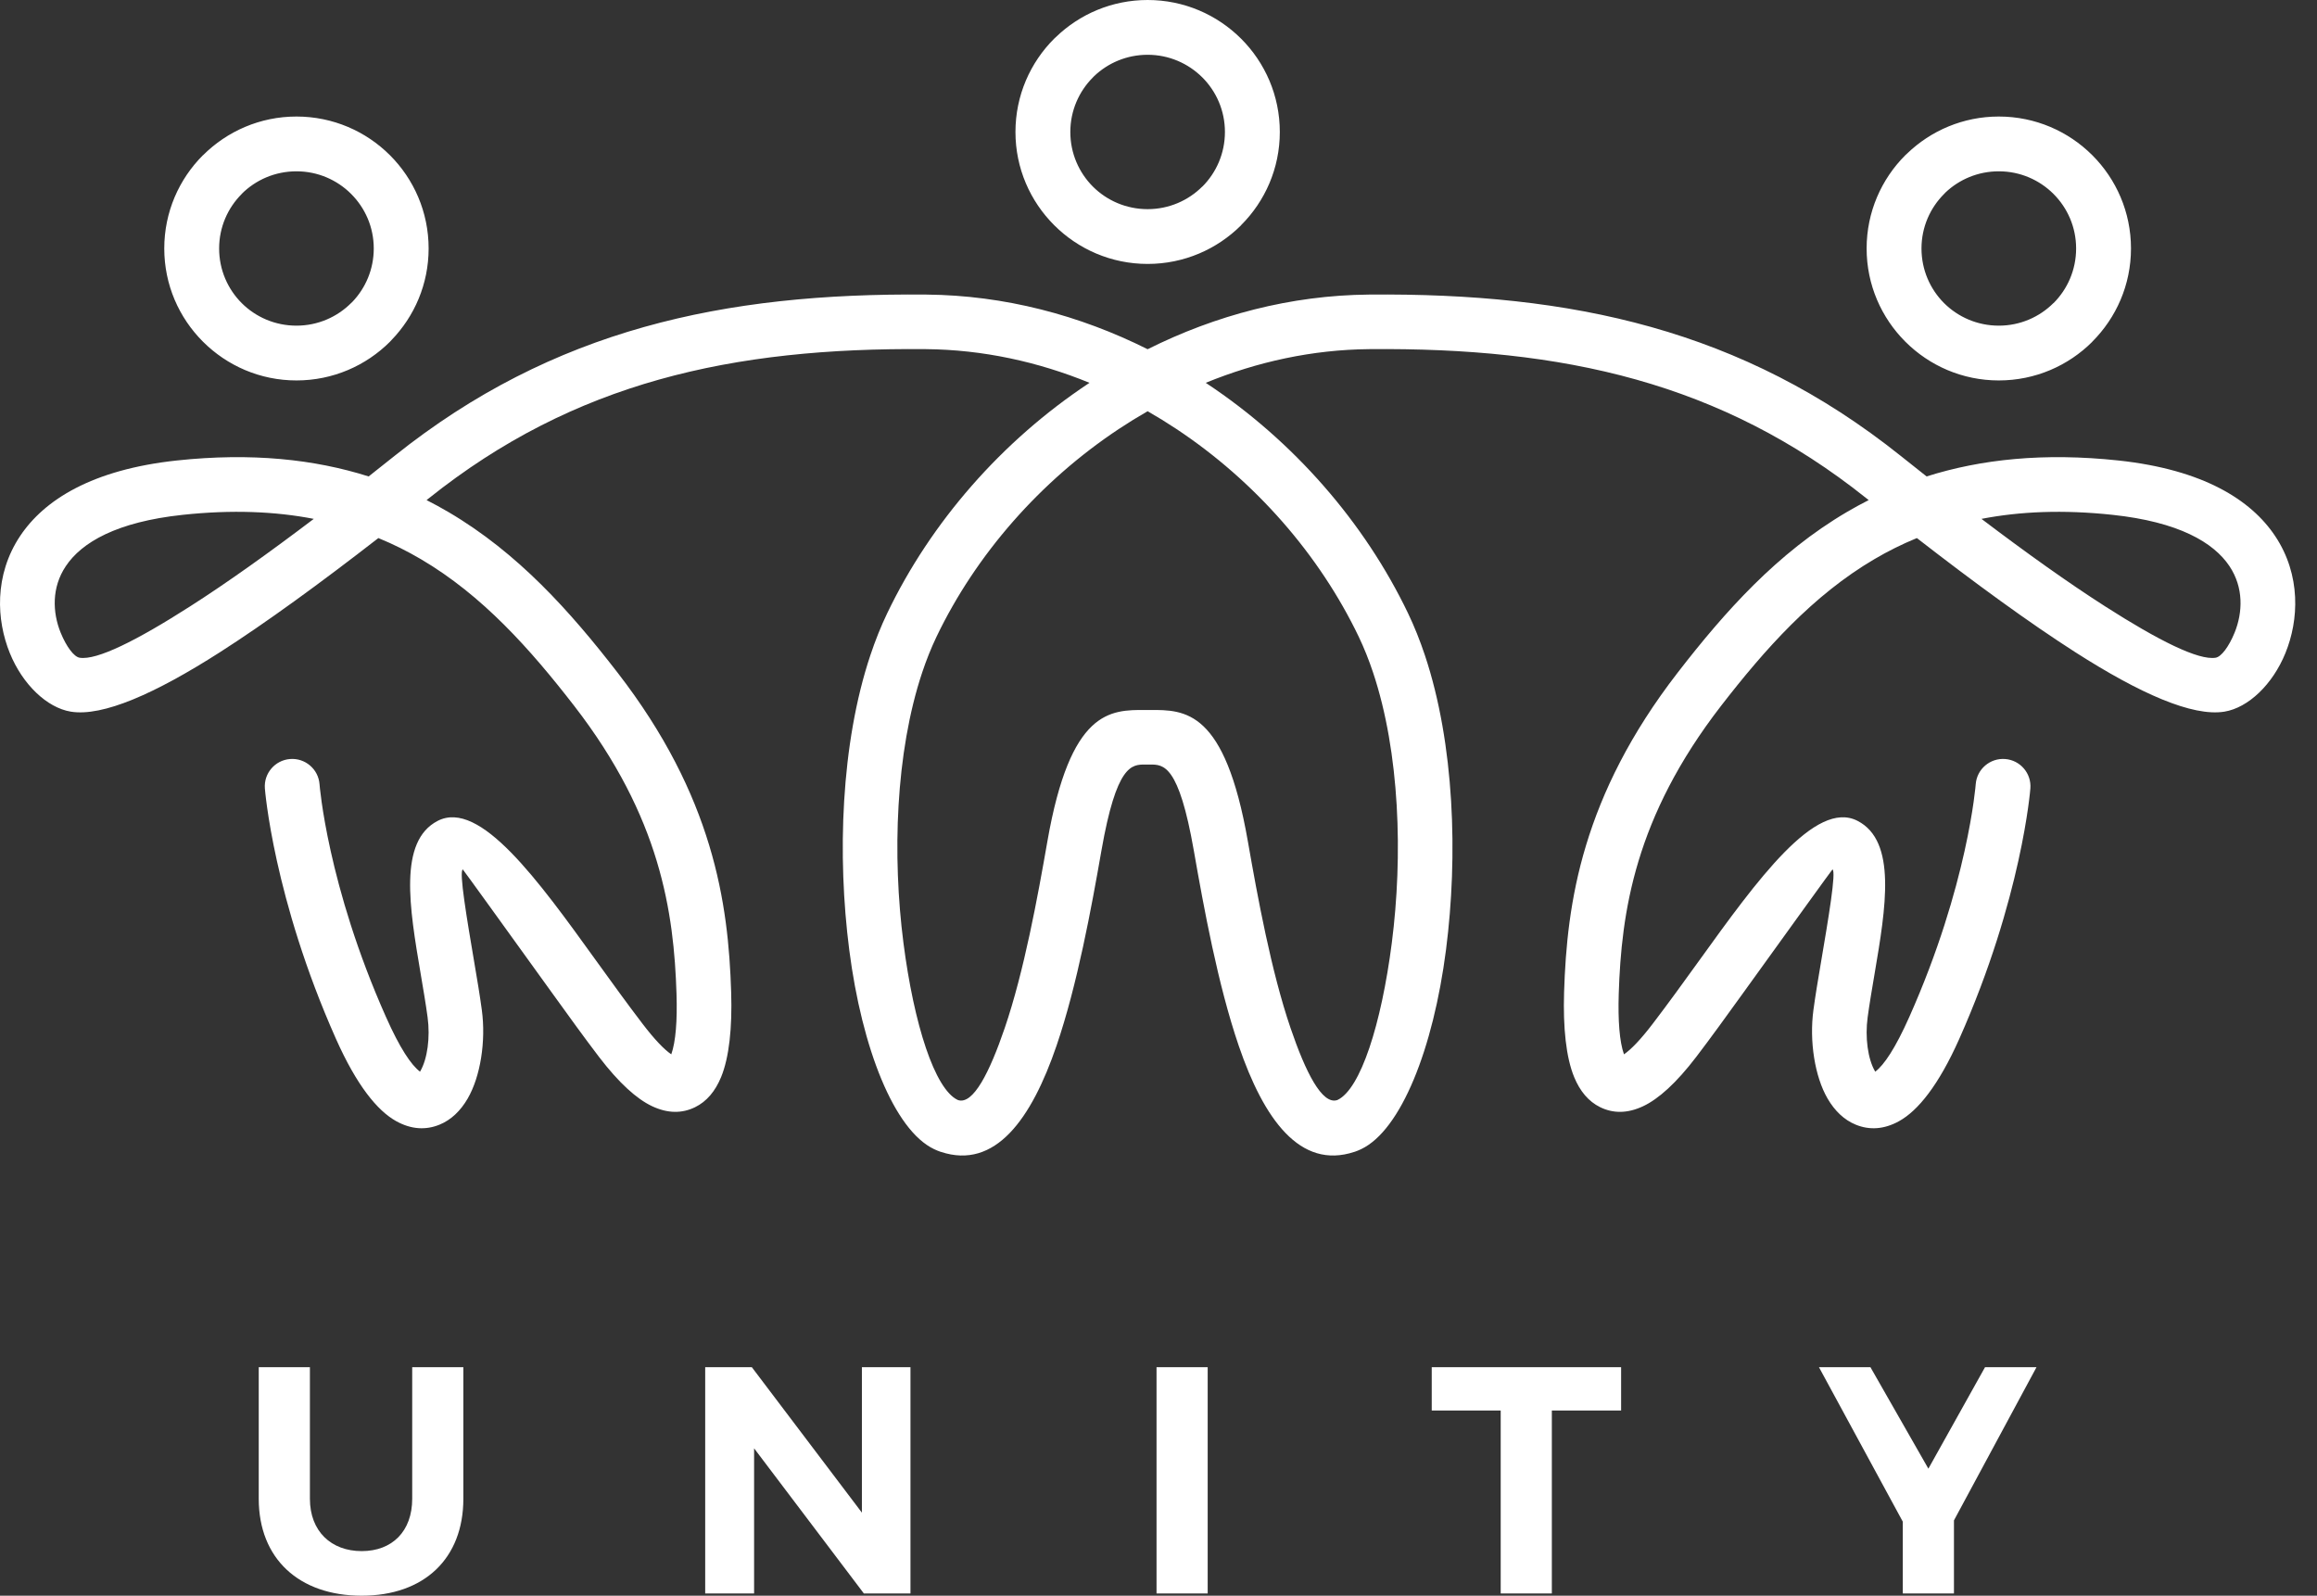 <svg xmlns="http://www.w3.org/2000/svg" width="106" height="73" viewBox="0 0 106 73" fill="none"><rect x="0" y="0" width="106" height="73" fill="#333333" stroke="none"/><path fill-rule="evenodd" clip-rule="evenodd" d="M104.555 29.878C103.973 31.31 102.858 32.377 101.765 32.556C100.304 32.794 97.9 31.729 94.949 29.841C92.834 28.488 90.351 26.676 87.695 24.615C87.011 24.895 86.366 25.218 85.754 25.578C82.931 27.236 80.742 29.701 78.738 32.289C76.762 34.843 75.621 37.205 74.961 39.388C74.298 41.582 74.114 43.608 74.055 45.472C74.018 46.68 74.089 47.653 74.295 48.233C74.626 48.006 75.06 47.554 75.609 46.836C76.322 45.903 77.026 44.927 77.73 43.951C80.392 40.256 83.057 36.56 84.981 37.552C86.788 38.483 86.271 41.533 85.763 44.53C85.643 45.237 85.523 45.94 85.443 46.537C85.318 47.456 85.45 48.443 85.779 49.008L85.79 49.026C86.193 48.723 86.711 47.954 87.35 46.519C90.035 40.488 90.386 35.887 90.387 35.873C90.441 35.184 91.045 34.669 91.735 34.723C92.426 34.777 92.941 35.38 92.887 36.069C92.886 36.083 92.504 41.08 89.634 47.527C88.684 49.66 87.74 50.811 86.887 51.286C86.187 51.677 85.518 51.702 84.904 51.453C84.366 51.236 83.935 50.814 83.612 50.261C83.024 49.251 82.769 47.631 82.962 46.204C83.057 45.503 83.174 44.813 83.292 44.119C83.649 42.012 84.013 39.866 83.833 39.774C83.824 39.769 81.791 42.589 79.759 45.409C79.009 46.45 78.258 47.491 77.599 48.353C76.683 49.552 75.875 50.274 75.174 50.605C74.455 50.944 73.798 50.942 73.204 50.65C72.674 50.39 72.283 49.92 72.018 49.279C71.644 48.375 71.505 47.008 71.555 45.394C71.619 43.342 71.823 41.107 72.559 38.673C73.299 36.227 74.568 33.592 76.758 30.763C78.921 27.968 81.308 25.294 84.489 23.425C84.815 23.234 85.148 23.051 85.49 22.878L85.384 22.794C82.055 20.135 78.584 18.413 74.857 17.365C71.094 16.308 67.061 15.932 62.643 15.972C60.043 15.995 57.517 16.549 55.161 17.513L55.199 17.538C59.178 20.175 62.422 23.895 64.415 28.052C64.705 28.657 64.962 29.301 65.187 29.975C66.543 34.036 66.705 39.167 66.153 43.453C65.571 47.977 64.095 51.699 62.274 52.569C62.168 52.62 62.066 52.661 61.969 52.694L61.968 52.692L61.964 52.694C59.473 53.523 57.813 51.187 56.668 47.833C55.717 45.048 55.073 41.526 54.617 38.919C53.927 34.971 53.23 34.974 52.61 34.976H52.605H52.503H52.4H52.395C51.775 34.974 51.079 34.971 50.388 38.919C49.932 41.526 49.288 45.048 48.337 47.833C47.192 51.187 45.533 53.523 43.041 52.694L43.037 52.692L43.036 52.694C42.939 52.661 42.837 52.62 42.731 52.569C40.91 51.699 39.434 47.977 38.852 43.453C38.301 39.167 38.462 34.036 39.818 29.975C40.043 29.301 40.3 28.657 40.59 28.052C42.583 23.895 45.828 20.175 49.806 17.538L49.844 17.513C47.488 16.549 44.962 15.995 42.362 15.972C37.944 15.932 33.911 16.308 30.149 17.365C26.421 18.413 22.95 20.135 19.621 22.794L19.515 22.878C19.857 23.051 20.19 23.234 20.516 23.425C23.697 25.294 26.085 27.968 28.247 30.763C30.437 33.592 31.707 36.227 32.446 38.673C33.182 41.107 33.386 43.342 33.45 45.394C33.501 47.008 33.361 48.375 32.987 49.279C32.722 49.92 32.331 50.39 31.801 50.65C31.207 50.942 30.55 50.944 29.831 50.605C29.13 50.274 28.323 49.552 27.406 48.353C26.747 47.491 25.996 46.45 25.246 45.409C23.214 42.589 21.181 39.769 21.172 39.774C20.992 39.866 21.356 42.012 21.713 44.119C21.831 44.813 21.948 45.503 22.043 46.204C22.236 47.631 21.981 49.251 21.393 50.261C21.071 50.814 20.639 51.236 20.101 51.453C19.487 51.702 18.818 51.677 18.118 51.286C17.266 50.811 16.321 49.66 15.371 47.527C12.501 41.08 12.119 36.083 12.118 36.069C12.064 35.38 12.58 34.777 13.27 34.723C13.96 34.669 14.564 35.184 14.618 35.873C14.619 35.887 14.97 40.488 17.656 46.519C18.294 47.954 18.812 48.723 19.216 49.026L19.226 49.008C19.555 48.443 19.687 47.456 19.562 46.537C19.482 45.94 19.362 45.237 19.242 44.53C18.734 41.533 18.218 38.483 20.025 37.552C21.949 36.56 24.613 40.256 27.275 43.951C27.979 44.927 28.683 45.903 29.396 46.836C29.945 47.554 30.379 48.006 30.71 48.233C30.916 47.653 30.988 46.68 30.95 45.472C30.891 43.608 30.707 41.582 30.044 39.388C29.385 37.205 28.244 34.843 26.267 32.289C24.263 29.701 22.074 27.236 19.251 25.578C18.639 25.218 17.994 24.895 17.31 24.615C14.655 26.676 12.171 28.488 10.056 29.841C7.105 31.729 4.701 32.794 3.24 32.556C2.147 32.377 1.032 31.31 0.45 29.878C0.141 29.117 -0.037 28.231 0.007 27.313C0.052 26.376 0.326 25.413 0.921 24.521C2.023 22.869 4.213 21.482 8.088 21.066C11.508 20.7 14.385 21.01 16.865 21.796C17.261 21.484 17.661 21.167 18.062 20.846C21.677 17.959 25.438 16.092 29.472 14.958C33.471 13.834 37.731 13.434 42.382 13.476C45.96 13.508 49.398 14.423 52.503 15.976C55.607 14.423 59.046 13.508 62.623 13.476C67.274 13.434 71.535 13.834 75.533 14.958C79.567 16.092 83.328 17.959 86.943 20.846C87.345 21.167 87.744 21.484 88.14 21.796C90.621 21.01 93.497 20.7 96.917 21.066C100.792 21.482 102.982 22.869 104.084 24.521C104.679 25.413 104.953 26.376 104.998 27.313C105.042 28.231 104.865 29.117 104.555 29.878ZM8.353 23.553C5.343 23.875 3.738 24.809 3.01 25.901C2.682 26.392 2.531 26.919 2.507 27.431C2.482 27.961 2.588 28.483 2.773 28.938C3.038 29.588 3.385 30.047 3.642 30.089C4.428 30.217 6.252 29.305 8.703 27.736C10.395 26.655 12.311 25.286 14.355 23.737C12.594 23.396 10.613 23.31 8.353 23.553ZM52.503 18.812C52.056 19.068 51.617 19.339 51.188 19.623C47.581 22.014 44.644 25.377 42.845 29.128C42.599 29.643 42.381 30.189 42.191 30.758C40.96 34.444 40.821 39.167 41.332 43.139C41.813 46.874 42.764 49.818 43.809 50.317L43.831 50.325L43.83 50.326C44.523 50.55 45.273 49.055 45.965 47.03C46.852 44.432 47.475 41.02 47.917 38.488C48.971 32.466 50.788 32.473 52.405 32.48H52.503H52.6C54.218 32.473 56.035 32.466 57.088 38.488C57.531 41.02 58.154 44.432 59.041 47.03C59.732 49.055 60.482 50.55 61.175 50.326V50.325L61.196 50.317C62.241 49.818 63.192 46.874 63.673 43.139C64.184 39.167 64.045 34.444 62.814 30.758C62.624 30.189 62.406 29.643 62.16 29.128C60.361 25.377 57.424 22.014 53.817 19.623C53.388 19.339 52.95 19.068 52.503 18.812ZM101.996 25.901C101.267 24.809 99.662 23.875 96.652 23.553C94.392 23.31 92.411 23.396 90.65 23.737C92.694 25.286 94.611 26.654 96.302 27.736C98.753 29.305 100.577 30.217 101.363 30.089C101.62 30.047 101.967 29.588 102.232 28.938C102.417 28.483 102.524 27.961 102.498 27.431C102.474 26.919 102.323 26.392 101.996 25.901ZM95.716 15.634L95.719 15.636C94.625 16.728 93.113 17.404 91.443 17.404C89.777 17.404 88.266 16.728 87.172 15.636L87.167 15.631C86.073 14.539 85.396 13.031 85.396 11.367C85.396 9.701 86.073 8.191 87.167 7.099C87.192 7.074 87.218 7.05 87.245 7.028C88.333 5.977 89.813 5.331 91.443 5.331C93.113 5.331 94.625 6.007 95.719 7.099C96.813 8.191 97.49 9.701 97.49 11.367C97.49 13.031 96.813 14.539 95.719 15.631L95.716 15.634ZM93.944 8.871C93.304 8.232 92.42 7.837 91.443 7.837C90.492 7.837 89.629 8.209 88.994 8.815C88.977 8.833 88.96 8.852 88.942 8.871C88.302 9.509 87.906 10.392 87.906 11.367C87.906 12.345 88.301 13.228 88.939 13.867C89.579 14.504 90.464 14.898 91.443 14.898C92.42 14.898 93.304 14.503 93.944 13.864L93.947 13.867C94.585 13.228 94.98 12.345 94.98 11.367C94.98 10.392 94.584 9.509 93.944 8.871ZM56.776 10.304L56.778 10.306C55.684 11.398 54.172 12.074 52.503 12.074C50.836 12.074 49.326 11.398 48.232 10.306L48.227 10.301C47.133 9.209 46.456 7.701 46.456 6.038C46.456 4.371 47.133 2.861 48.227 1.769C48.252 1.744 48.278 1.72 48.304 1.698C49.392 0.647 50.873 0 52.503 0C54.172 0 55.684 0.677 56.778 1.769C57.872 2.861 58.55 4.371 58.55 6.038C58.55 7.701 57.873 9.209 56.778 10.301L56.776 10.304ZM55.004 3.54C54.364 2.902 53.479 2.506 52.503 2.506C51.551 2.506 50.689 2.879 50.054 3.485C50.037 3.504 50.019 3.522 50.001 3.54C49.362 4.179 48.966 5.062 48.966 6.038C48.966 7.014 49.361 7.898 49.999 8.537C50.638 9.174 51.524 9.568 52.503 9.568C53.479 9.568 54.364 9.173 55.004 8.534L55.006 8.537C55.644 7.898 56.039 7.014 56.039 6.038C56.039 5.062 55.644 4.179 55.004 3.54ZM17.838 15.636C16.744 16.728 15.232 17.404 13.562 17.404C11.896 17.404 10.386 16.728 9.291 15.636L9.286 15.631C8.192 14.539 7.515 13.031 7.515 11.367C7.515 9.701 8.192 8.191 9.286 7.099L9.289 7.101L9.291 7.099C10.386 6.007 11.896 5.331 13.562 5.331C15.232 5.331 16.744 6.007 17.838 7.099C18.932 8.191 19.609 9.701 19.609 11.367C19.609 12.994 18.961 14.472 17.909 15.559C17.887 15.585 17.863 15.611 17.838 15.636ZM16.063 8.871C15.424 8.232 14.539 7.837 13.562 7.837C12.583 7.837 11.698 8.231 11.059 8.868L11.061 8.871C10.421 9.509 10.025 10.392 10.025 11.367C10.025 12.345 10.42 13.228 11.059 13.867C11.698 14.504 12.583 14.898 13.562 14.898C14.539 14.898 15.424 14.503 16.063 13.864C16.081 13.846 16.1 13.829 16.119 13.812C16.726 13.178 17.099 12.317 17.099 11.367C17.099 10.392 16.703 9.509 16.063 8.871ZM14.178 68.563C14.178 70.057 15.155 70.959 16.547 70.959C17.94 70.959 18.858 70.057 18.858 68.563V62.545H21.198V68.563C21.198 71.299 19.406 72.999 16.547 72.999C13.674 72.999 11.837 71.299 11.837 68.563V62.545H14.178V68.563ZM39.431 69.2V62.545H41.653V72.896H39.52L34.499 66.257V72.896H32.262V62.545H34.395L39.431 69.2ZM55.25 72.896H52.91V62.545H55.25V72.896ZM74.164 64.527H70.995V72.896H68.655V64.527H65.5V62.545H74.164V64.527ZM88.221 67.188L90.813 62.545H93.168L89.391 69.554V72.896H87.051V69.613L83.215 62.545H85.57L88.221 67.188Z" fill="white"></path></svg>